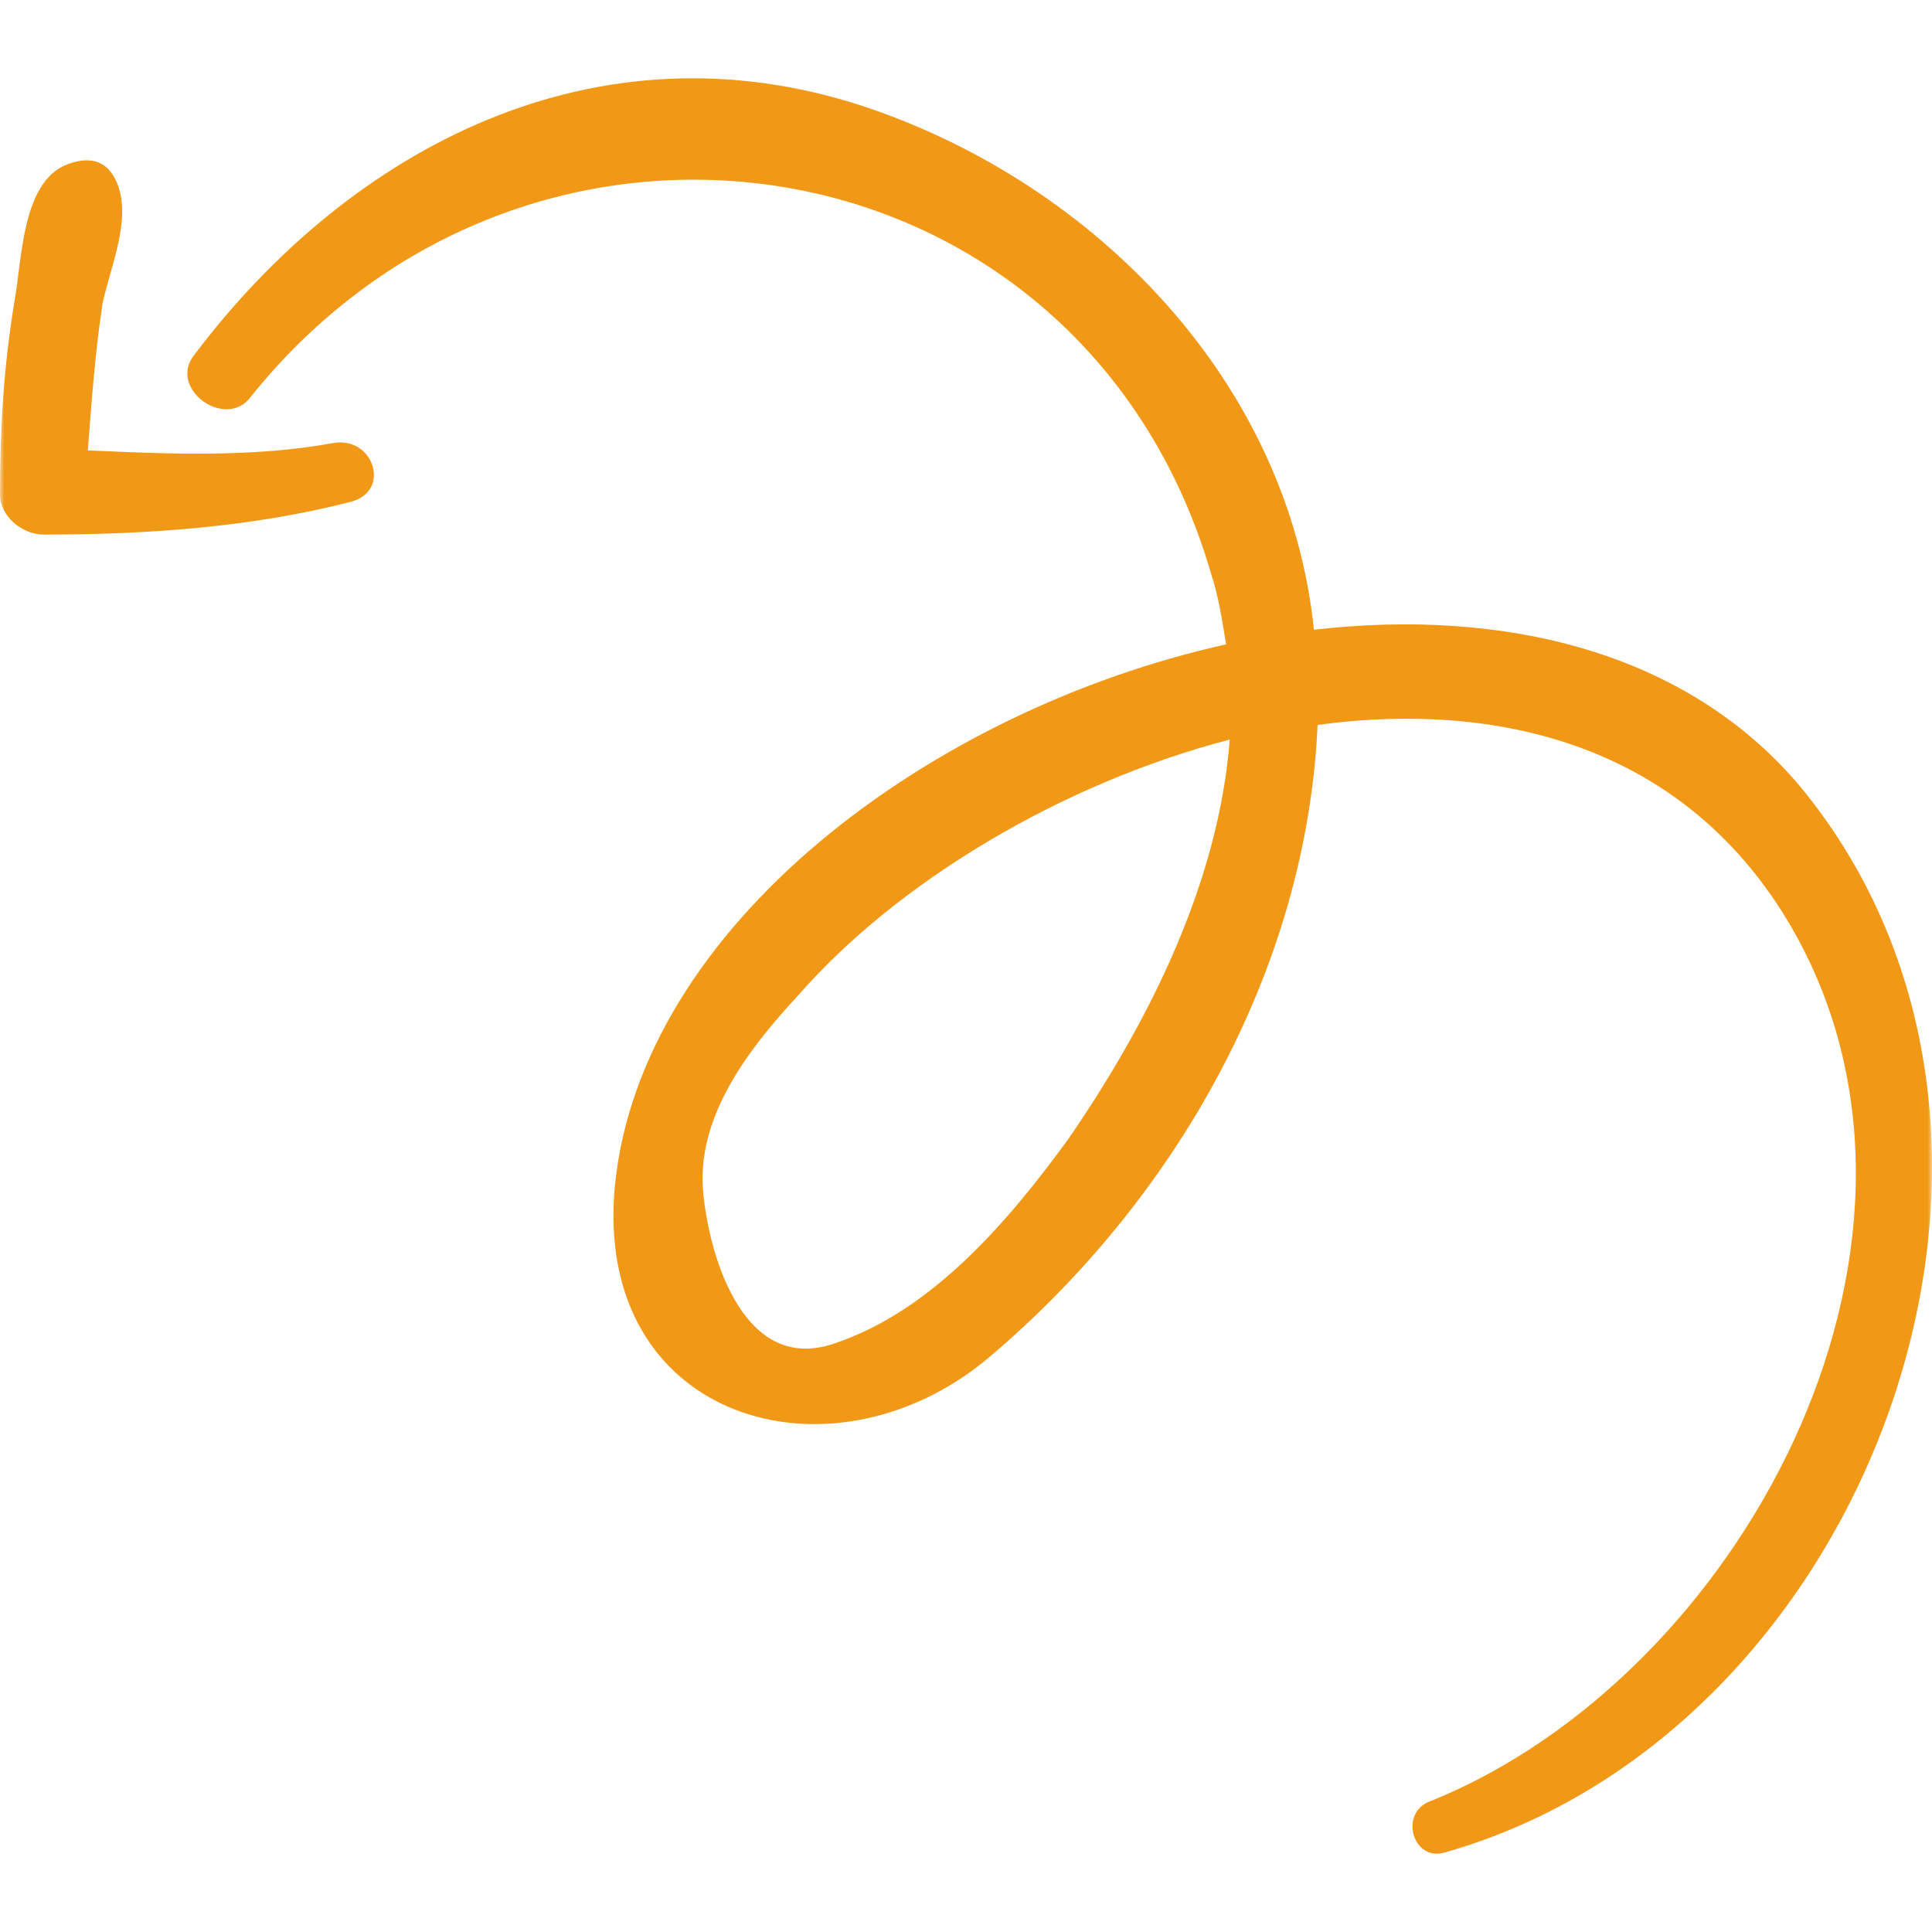 <svg xmlns="http://www.w3.org/2000/svg" width="220" height="220" viewBox="0 0 220 220" fill="none"><g clip-path="url(#clip0_6086_16)"><mask id="mask0_6086_16" style="mask-type:luminance" maskUnits="userSpaceOnUse" x="0" y="0" width="220" height="220"><path d="M0 220H220V0H0V220Z" fill="white"></path></mask><g mask="url(#mask0_6086_16)"><path d="M28.34 45.453C60.431 5.027 123.363 15.029 137.949 65.458C138.783 67.958 139.2 70.876 139.617 73.376C105.859 80.878 72.933 105.468 70.016 135.058C67.515 161.731 94.605 169.65 112.526 154.646C133.782 136.725 148.785 110.469 150.036 82.546C171.708 79.629 192.963 85.463 204.632 106.718C224.221 142.56 197.964 190.906 162.956 205.076C159.205 206.326 160.872 212.161 164.623 210.911C212.968 197.157 237.974 129.64 205.049 89.631C192.129 74.21 171.291 69.209 149.619 71.71C146.702 43.37 124.613 20.864 98.357 12.112C67.933 2.109 40.009 16.696 22.089 40.453C19.171 44.203 25.422 48.787 28.34 45.453ZM121.695 129.64C115.027 138.809 106.275 149.228 95.022 152.979C84.187 156.73 80.436 141.726 80.019 135.058C79.602 126.723 85.437 119.221 90.856 113.386C102.107 100.467 120.862 89.213 140.033 84.213C138.783 100.467 130.865 116.303 121.695 129.64Z" fill="#F19816"></path><path d="M5.001 60.873C16.67 60.873 28.756 60.04 40.01 57.123C44.593 55.872 42.51 49.621 37.925 50.454C28.756 52.121 19.17 51.704 10.002 51.287C10.418 45.87 10.835 40.036 11.668 34.617C12.502 30.45 15.419 24.198 12.919 20.03C11.668 17.946 9.585 17.946 7.501 18.78C2.5 20.864 2.5 29.616 1.666 34.201C0.416 41.703 -0 48.788 -0 56.29C-0 58.789 2.501 60.873 5.001 60.873Z" fill="#F19816"></path></g></g><defs><clipPath id="clip0_6086_16"><rect width="220" height="220" fill="white" transform="matrix(-1 0 0 -1 220 220)"></rect></clipPath></defs></svg>